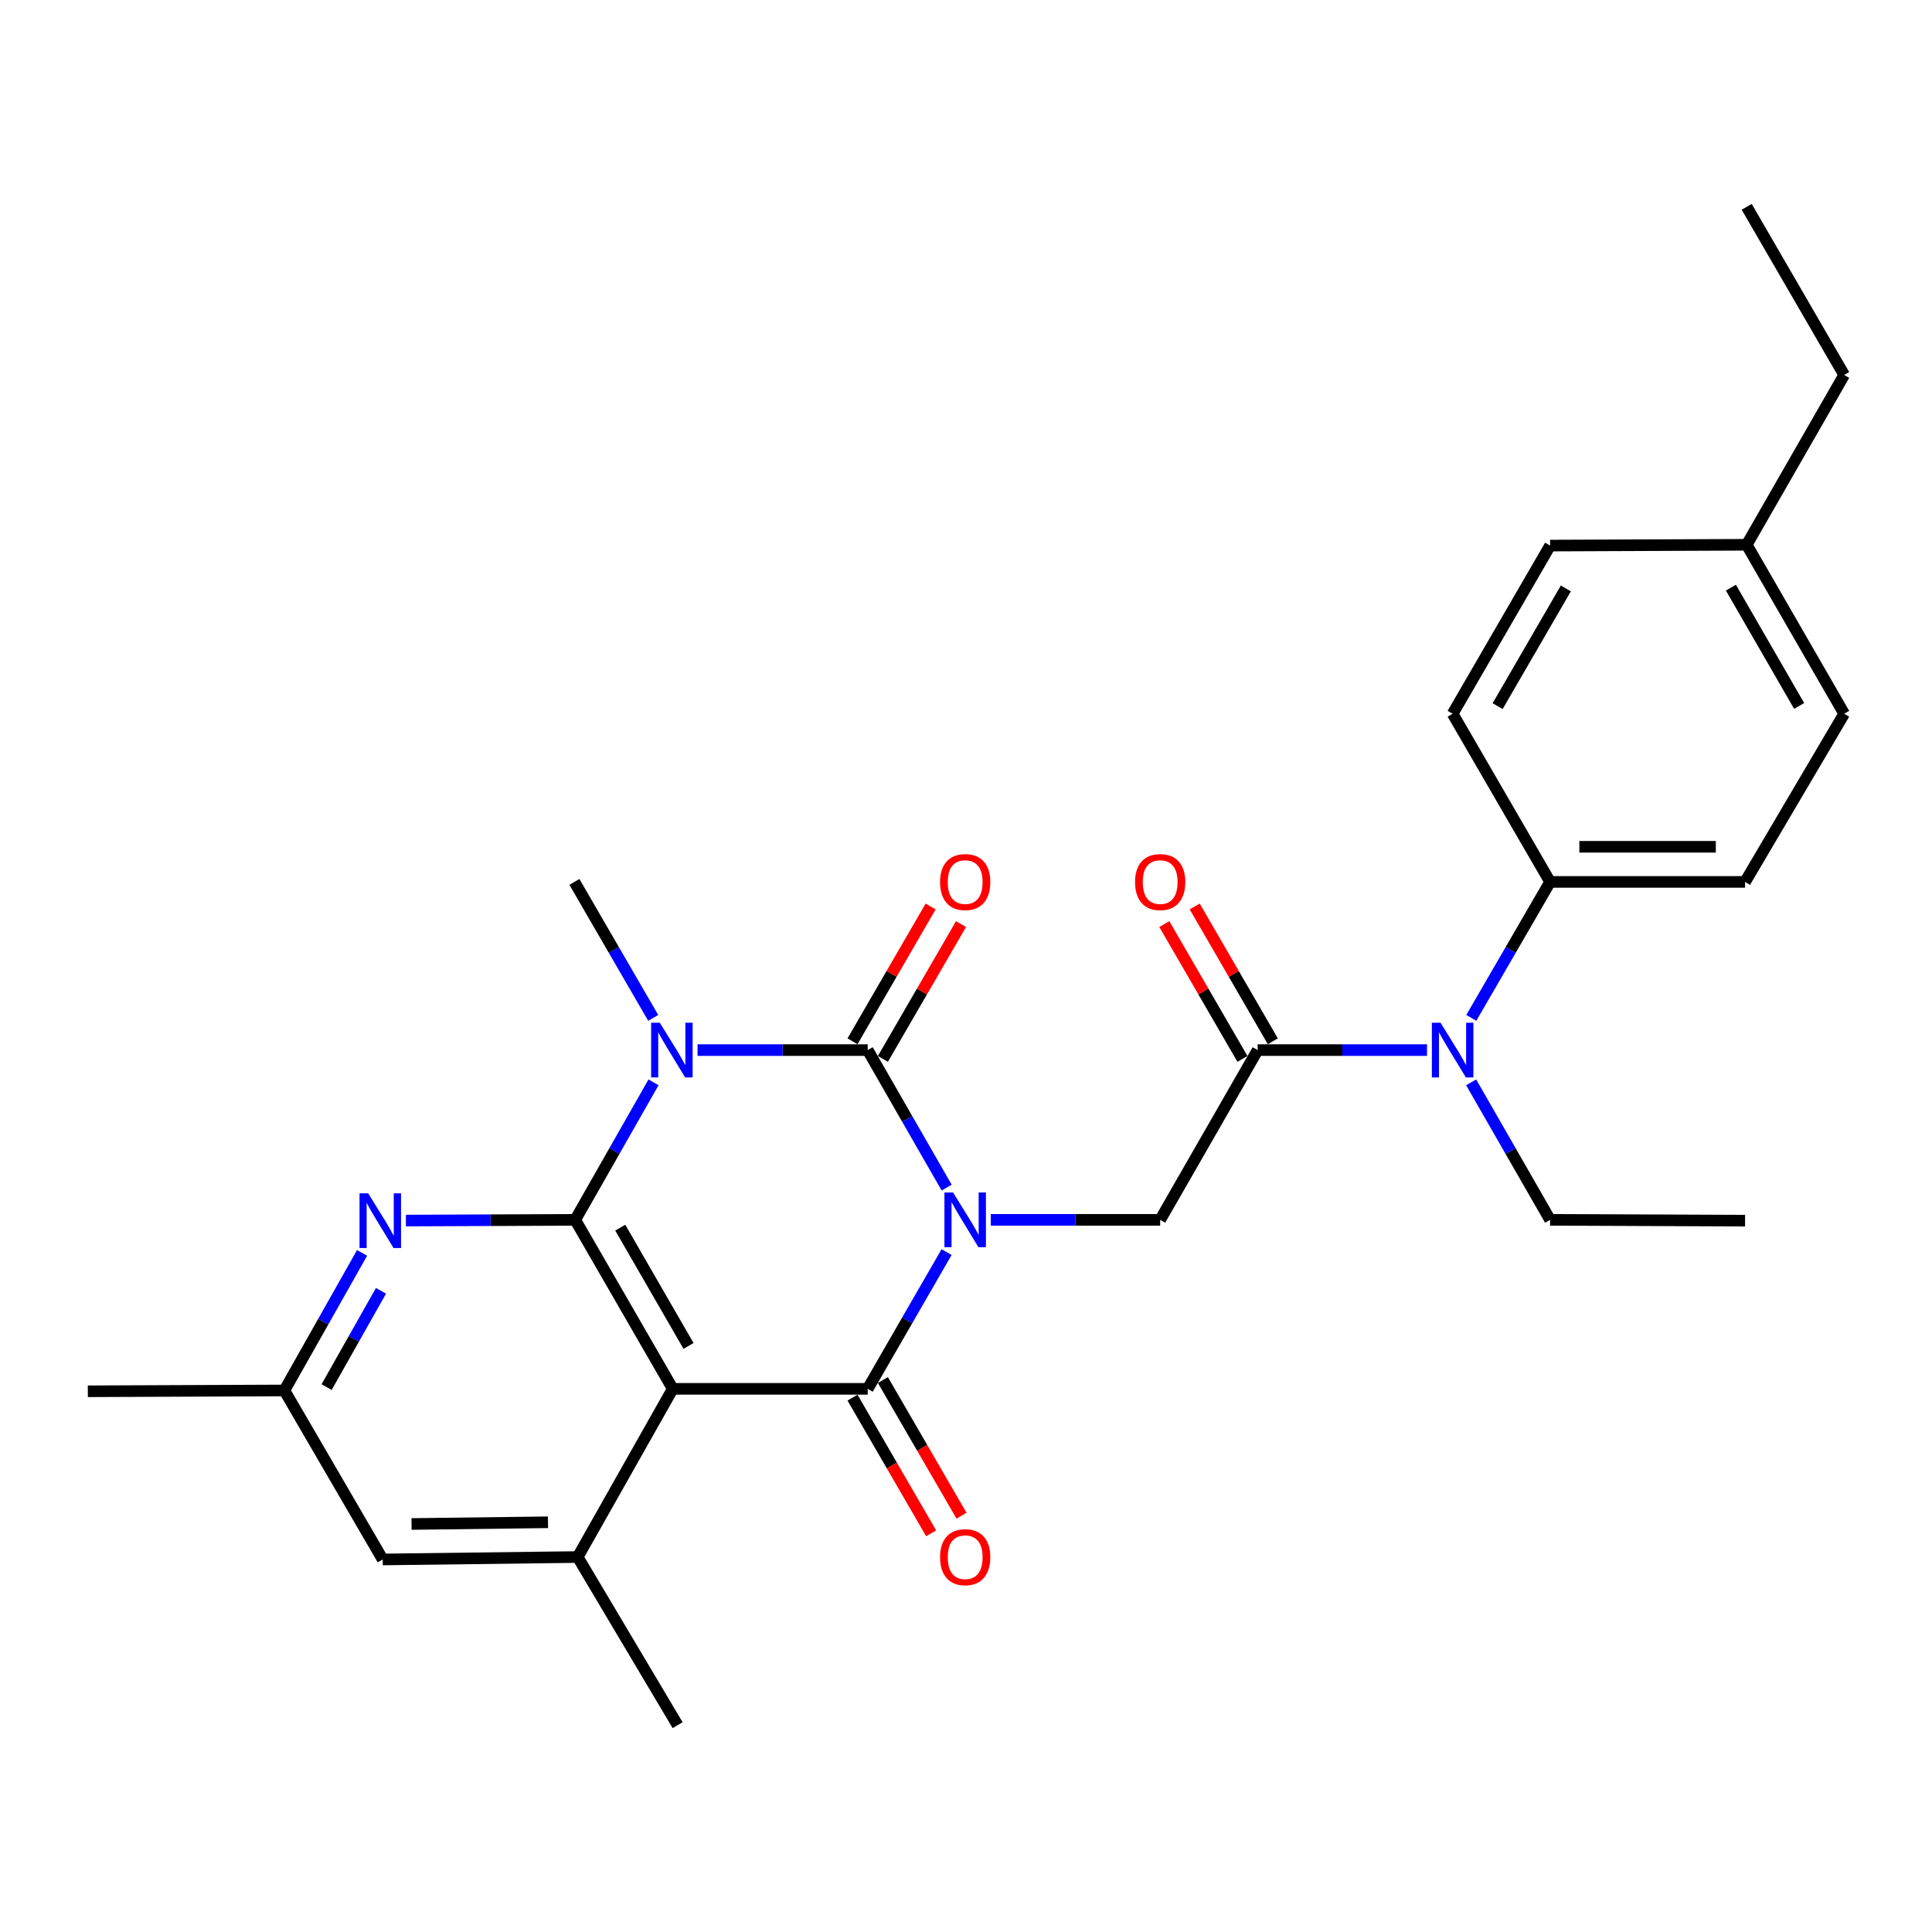 <?xml version='1.0' encoding='iso-8859-1'?>
<svg version='1.1' baseProfile='full'
              xmlns='http://www.w3.org/2000/svg'
                      xmlns:rdkit='http://www.rdkit.org/xml'
                      xmlns:xlink='http://www.w3.org/1999/xlink'
                  xml:space='preserve'
width='1000px' height='1000px' viewBox='0 0 1000 1000'>
<!-- END OF HEADER -->
<rect style='opacity:1.0;fill:#FFFFFF;stroke:none' width='1000' height='1000' x='0' y='0'> </rect>
<path class='bond-0' d='M 489.991,614.703 L 469.557,579.115' style='fill:none;fill-rule:evenodd;stroke:#0000FF;stroke-width:6px;stroke-linecap:butt;stroke-linejoin:miter;stroke-opacity:1' />
<path class='bond-0' d='M 469.557,579.115 L 449.124,543.526' style='fill:none;fill-rule:evenodd;stroke:#000000;stroke-width:6px;stroke-linecap:butt;stroke-linejoin:miter;stroke-opacity:1' />
<path class='bond-2' d='M 489.952,648.08 L 469.538,683.471' style='fill:none;fill-rule:evenodd;stroke:#0000FF;stroke-width:6px;stroke-linecap:butt;stroke-linejoin:miter;stroke-opacity:1' />
<path class='bond-2' d='M 469.538,683.471 L 449.124,718.862' style='fill:none;fill-rule:evenodd;stroke:#000000;stroke-width:6px;stroke-linecap:butt;stroke-linejoin:miter;stroke-opacity:1' />
<path class='bond-5' d='M 512.839,631.396 L 556.67,631.396' style='fill:none;fill-rule:evenodd;stroke:#0000FF;stroke-width:6px;stroke-linecap:butt;stroke-linejoin:miter;stroke-opacity:1' />
<path class='bond-5' d='M 556.67,631.396 L 600.501,631.396' style='fill:none;fill-rule:evenodd;stroke:#000000;stroke-width:6px;stroke-linecap:butt;stroke-linejoin:miter;stroke-opacity:1' />
<path class='bond-1' d='M 449.124,543.526 L 405.081,543.526' style='fill:none;fill-rule:evenodd;stroke:#000000;stroke-width:6px;stroke-linecap:butt;stroke-linejoin:miter;stroke-opacity:1' />
<path class='bond-1' d='M 405.081,543.526 L 361.039,543.526' style='fill:none;fill-rule:evenodd;stroke:#0000FF;stroke-width:6px;stroke-linecap:butt;stroke-linejoin:miter;stroke-opacity:1' />
<path class='bond-10' d='M 456.986,548.083 L 477.206,513.194' style='fill:none;fill-rule:evenodd;stroke:#000000;stroke-width:6px;stroke-linecap:butt;stroke-linejoin:miter;stroke-opacity:1' />
<path class='bond-10' d='M 477.206,513.194 L 497.426,478.306' style='fill:none;fill-rule:evenodd;stroke:#FF0000;stroke-width:6px;stroke-linecap:butt;stroke-linejoin:miter;stroke-opacity:1' />
<path class='bond-10' d='M 441.262,538.97 L 461.482,504.081' style='fill:none;fill-rule:evenodd;stroke:#000000;stroke-width:6px;stroke-linecap:butt;stroke-linejoin:miter;stroke-opacity:1' />
<path class='bond-10' d='M 461.482,504.081 L 481.702,469.193' style='fill:none;fill-rule:evenodd;stroke:#FF0000;stroke-width:6px;stroke-linecap:butt;stroke-linejoin:miter;stroke-opacity:1' />
<path class='bond-16' d='M 338.1,526.851 L 317.706,491.662' style='fill:none;fill-rule:evenodd;stroke:#0000FF;stroke-width:6px;stroke-linecap:butt;stroke-linejoin:miter;stroke-opacity:1' />
<path class='bond-16' d='M 317.706,491.662 L 297.312,456.474' style='fill:none;fill-rule:evenodd;stroke:#000000;stroke-width:6px;stroke-linecap:butt;stroke-linejoin:miter;stroke-opacity:1' />
<path class='bond-28' d='M 338.264,560.214 L 318,595.805' style='fill:none;fill-rule:evenodd;stroke:#0000FF;stroke-width:6px;stroke-linecap:butt;stroke-linejoin:miter;stroke-opacity:1' />
<path class='bond-28' d='M 318,595.805 L 297.736,631.396' style='fill:none;fill-rule:evenodd;stroke:#000000;stroke-width:6px;stroke-linecap:butt;stroke-linejoin:miter;stroke-opacity:1' />
<path class='bond-4' d='M 449.124,718.862 L 348.209,718.862' style='fill:none;fill-rule:evenodd;stroke:#000000;stroke-width:6px;stroke-linecap:butt;stroke-linejoin:miter;stroke-opacity:1' />
<path class='bond-11' d='M 441.262,723.419 L 461.609,758.527' style='fill:none;fill-rule:evenodd;stroke:#000000;stroke-width:6px;stroke-linecap:butt;stroke-linejoin:miter;stroke-opacity:1' />
<path class='bond-11' d='M 461.609,758.527 L 481.957,793.636' style='fill:none;fill-rule:evenodd;stroke:#FF0000;stroke-width:6px;stroke-linecap:butt;stroke-linejoin:miter;stroke-opacity:1' />
<path class='bond-11' d='M 456.986,714.306 L 477.333,749.414' style='fill:none;fill-rule:evenodd;stroke:#000000;stroke-width:6px;stroke-linecap:butt;stroke-linejoin:miter;stroke-opacity:1' />
<path class='bond-11' d='M 477.333,749.414 L 497.681,784.523' style='fill:none;fill-rule:evenodd;stroke:#FF0000;stroke-width:6px;stroke-linecap:butt;stroke-linejoin:miter;stroke-opacity:1' />
<path class='bond-3' d='M 297.736,631.396 L 348.209,718.862' style='fill:none;fill-rule:evenodd;stroke:#000000;stroke-width:6px;stroke-linecap:butt;stroke-linejoin:miter;stroke-opacity:1' />
<path class='bond-3' d='M 321.048,635.433 L 356.379,696.659' style='fill:none;fill-rule:evenodd;stroke:#000000;stroke-width:6px;stroke-linecap:butt;stroke-linejoin:miter;stroke-opacity:1' />
<path class='bond-7' d='M 297.736,631.396 L 253.915,631.58' style='fill:none;fill-rule:evenodd;stroke:#000000;stroke-width:6px;stroke-linecap:butt;stroke-linejoin:miter;stroke-opacity:1' />
<path class='bond-7' d='M 253.915,631.58 L 210.094,631.764' style='fill:none;fill-rule:evenodd;stroke:#0000FF;stroke-width:6px;stroke-linecap:butt;stroke-linejoin:miter;stroke-opacity:1' />
<path class='bond-8' d='M 348.209,718.862 L 299.009,805.915' style='fill:none;fill-rule:evenodd;stroke:#000000;stroke-width:6px;stroke-linecap:butt;stroke-linejoin:miter;stroke-opacity:1' />
<path class='bond-6' d='M 600.501,631.396 L 650.953,543.526' style='fill:none;fill-rule:evenodd;stroke:#000000;stroke-width:6px;stroke-linecap:butt;stroke-linejoin:miter;stroke-opacity:1' />
<path class='bond-9' d='M 650.953,543.526 L 694.784,543.526' style='fill:none;fill-rule:evenodd;stroke:#000000;stroke-width:6px;stroke-linecap:butt;stroke-linejoin:miter;stroke-opacity:1' />
<path class='bond-9' d='M 694.784,543.526 L 738.615,543.526' style='fill:none;fill-rule:evenodd;stroke:#0000FF;stroke-width:6px;stroke-linecap:butt;stroke-linejoin:miter;stroke-opacity:1' />
<path class='bond-15' d='M 658.815,538.97 L 638.595,504.081' style='fill:none;fill-rule:evenodd;stroke:#000000;stroke-width:6px;stroke-linecap:butt;stroke-linejoin:miter;stroke-opacity:1' />
<path class='bond-15' d='M 638.595,504.081 L 618.375,469.193' style='fill:none;fill-rule:evenodd;stroke:#FF0000;stroke-width:6px;stroke-linecap:butt;stroke-linejoin:miter;stroke-opacity:1' />
<path class='bond-15' d='M 643.091,548.083 L 622.871,513.194' style='fill:none;fill-rule:evenodd;stroke:#000000;stroke-width:6px;stroke-linecap:butt;stroke-linejoin:miter;stroke-opacity:1' />
<path class='bond-15' d='M 622.871,513.194 L 602.651,478.306' style='fill:none;fill-rule:evenodd;stroke:#FF0000;stroke-width:6px;stroke-linecap:butt;stroke-linejoin:miter;stroke-opacity:1' />
<path class='bond-29' d='M 187.409,648.503 L 167.303,684.102' style='fill:none;fill-rule:evenodd;stroke:#0000FF;stroke-width:6px;stroke-linecap:butt;stroke-linejoin:miter;stroke-opacity:1' />
<path class='bond-29' d='M 167.303,684.102 L 147.197,719.7' style='fill:none;fill-rule:evenodd;stroke:#000000;stroke-width:6px;stroke-linecap:butt;stroke-linejoin:miter;stroke-opacity:1' />
<path class='bond-29' d='M 197.202,668.12 L 183.127,693.039' style='fill:none;fill-rule:evenodd;stroke:#0000FF;stroke-width:6px;stroke-linecap:butt;stroke-linejoin:miter;stroke-opacity:1' />
<path class='bond-29' d='M 183.127,693.039 L 169.053,717.958' style='fill:none;fill-rule:evenodd;stroke:#000000;stroke-width:6px;stroke-linecap:butt;stroke-linejoin:miter;stroke-opacity:1' />
<path class='bond-12' d='M 299.009,805.915 L 198.094,807.177' style='fill:none;fill-rule:evenodd;stroke:#000000;stroke-width:6px;stroke-linecap:butt;stroke-linejoin:miter;stroke-opacity:1' />
<path class='bond-12' d='M 283.644,787.932 L 213.004,788.815' style='fill:none;fill-rule:evenodd;stroke:#000000;stroke-width:6px;stroke-linecap:butt;stroke-linejoin:miter;stroke-opacity:1' />
<path class='bond-22' d='M 299.009,805.915 L 350.733,892.947' style='fill:none;fill-rule:evenodd;stroke:#000000;stroke-width:6px;stroke-linecap:butt;stroke-linejoin:miter;stroke-opacity:1' />
<path class='bond-13' d='M 761.542,526.851 L 781.936,491.662' style='fill:none;fill-rule:evenodd;stroke:#0000FF;stroke-width:6px;stroke-linecap:butt;stroke-linejoin:miter;stroke-opacity:1' />
<path class='bond-13' d='M 781.936,491.662 L 802.33,456.474' style='fill:none;fill-rule:evenodd;stroke:#000000;stroke-width:6px;stroke-linecap:butt;stroke-linejoin:miter;stroke-opacity:1' />
<path class='bond-23' d='M 761.463,560.219 L 781.896,595.808' style='fill:none;fill-rule:evenodd;stroke:#0000FF;stroke-width:6px;stroke-linecap:butt;stroke-linejoin:miter;stroke-opacity:1' />
<path class='bond-23' d='M 781.896,595.808 L 802.33,631.396' style='fill:none;fill-rule:evenodd;stroke:#000000;stroke-width:6px;stroke-linecap:butt;stroke-linejoin:miter;stroke-opacity:1' />
<path class='bond-14' d='M 198.094,807.177 L 147.197,719.7' style='fill:none;fill-rule:evenodd;stroke:#000000;stroke-width:6px;stroke-linecap:butt;stroke-linejoin:miter;stroke-opacity:1' />
<path class='bond-17' d='M 802.33,456.474 L 903.245,456.474' style='fill:none;fill-rule:evenodd;stroke:#000000;stroke-width:6px;stroke-linecap:butt;stroke-linejoin:miter;stroke-opacity:1' />
<path class='bond-17' d='M 817.467,438.3 L 888.108,438.3' style='fill:none;fill-rule:evenodd;stroke:#000000;stroke-width:6px;stroke-linecap:butt;stroke-linejoin:miter;stroke-opacity:1' />
<path class='bond-18' d='M 802.33,456.474 L 751.878,369.432' style='fill:none;fill-rule:evenodd;stroke:#000000;stroke-width:6px;stroke-linecap:butt;stroke-linejoin:miter;stroke-opacity:1' />
<path class='bond-24' d='M 147.197,719.7 L 45.455,720.124' style='fill:none;fill-rule:evenodd;stroke:#000000;stroke-width:6px;stroke-linecap:butt;stroke-linejoin:miter;stroke-opacity:1' />
<path class='bond-19' d='M 903.245,456.474 L 954.545,369.432' style='fill:none;fill-rule:evenodd;stroke:#000000;stroke-width:6px;stroke-linecap:butt;stroke-linejoin:miter;stroke-opacity:1' />
<path class='bond-20' d='M 751.878,369.432 L 802.33,282.39' style='fill:none;fill-rule:evenodd;stroke:#000000;stroke-width:6px;stroke-linecap:butt;stroke-linejoin:miter;stroke-opacity:1' />
<path class='bond-20' d='M 775.169,365.489 L 810.486,304.56' style='fill:none;fill-rule:evenodd;stroke:#000000;stroke-width:6px;stroke-linecap:butt;stroke-linejoin:miter;stroke-opacity:1' />
<path class='bond-30' d='M 954.545,369.432 L 904.093,281.976' style='fill:none;fill-rule:evenodd;stroke:#000000;stroke-width:6px;stroke-linecap:butt;stroke-linejoin:miter;stroke-opacity:1' />
<path class='bond-30' d='M 931.236,365.395 L 895.919,304.176' style='fill:none;fill-rule:evenodd;stroke:#000000;stroke-width:6px;stroke-linecap:butt;stroke-linejoin:miter;stroke-opacity:1' />
<path class='bond-21' d='M 802.33,282.39 L 904.093,281.976' style='fill:none;fill-rule:evenodd;stroke:#000000;stroke-width:6px;stroke-linecap:butt;stroke-linejoin:miter;stroke-opacity:1' />
<path class='bond-25' d='M 904.093,281.976 L 954.545,194.085' style='fill:none;fill-rule:evenodd;stroke:#000000;stroke-width:6px;stroke-linecap:butt;stroke-linejoin:miter;stroke-opacity:1' />
<path class='bond-26' d='M 802.33,631.396 L 903.245,631.82' style='fill:none;fill-rule:evenodd;stroke:#000000;stroke-width:6px;stroke-linecap:butt;stroke-linejoin:miter;stroke-opacity:1' />
<path class='bond-27' d='M 954.545,194.085 L 904.093,107.053' style='fill:none;fill-rule:evenodd;stroke:#000000;stroke-width:6px;stroke-linecap:butt;stroke-linejoin:miter;stroke-opacity:1' />
<path  class='atom-0' d='M 493.316 617.236
L 502.596 632.236
Q 503.516 633.716, 504.996 636.396
Q 506.476 639.076, 506.556 639.236
L 506.556 617.236
L 510.316 617.236
L 510.316 645.556
L 506.436 645.556
L 496.476 629.156
Q 495.316 627.236, 494.076 625.036
Q 492.876 622.836, 492.516 622.156
L 492.516 645.556
L 488.836 645.556
L 488.836 617.236
L 493.316 617.236
' fill='#0000FF'/>
<path  class='atom-2' d='M 341.505 529.366
L 350.785 544.366
Q 351.705 545.846, 353.185 548.526
Q 354.665 551.206, 354.745 551.366
L 354.745 529.366
L 358.505 529.366
L 358.505 557.686
L 354.625 557.686
L 344.665 541.286
Q 343.505 539.366, 342.265 537.166
Q 341.065 534.966, 340.705 534.286
L 340.705 557.686
L 337.025 557.686
L 337.025 529.366
L 341.505 529.366
' fill='#0000FF'/>
<path  class='atom-8' d='M 190.572 617.66
L 199.852 632.66
Q 200.772 634.14, 202.252 636.82
Q 203.732 639.5, 203.812 639.66
L 203.812 617.66
L 207.572 617.66
L 207.572 645.98
L 203.692 645.98
L 193.732 629.58
Q 192.572 627.66, 191.332 625.46
Q 190.132 623.26, 189.772 622.58
L 189.772 645.98
L 186.092 645.98
L 186.092 617.66
L 190.572 617.66
' fill='#0000FF'/>
<path  class='atom-10' d='M 745.618 529.366
L 754.898 544.366
Q 755.818 545.846, 757.298 548.526
Q 758.778 551.206, 758.858 551.366
L 758.858 529.366
L 762.618 529.366
L 762.618 557.686
L 758.738 557.686
L 748.778 541.286
Q 747.618 539.366, 746.378 537.166
Q 745.178 534.966, 744.818 534.286
L 744.818 557.686
L 741.138 557.686
L 741.138 529.366
L 745.618 529.366
' fill='#0000FF'/>
<path  class='atom-11' d='M 486.576 456.554
Q 486.576 449.754, 489.936 445.954
Q 493.296 442.154, 499.576 442.154
Q 505.856 442.154, 509.216 445.954
Q 512.576 449.754, 512.576 456.554
Q 512.576 463.434, 509.176 467.354
Q 505.776 471.234, 499.576 471.234
Q 493.336 471.234, 489.936 467.354
Q 486.576 463.474, 486.576 456.554
M 499.576 468.034
Q 503.896 468.034, 506.216 465.154
Q 508.576 462.234, 508.576 456.554
Q 508.576 450.994, 506.216 448.194
Q 503.896 445.354, 499.576 445.354
Q 495.256 445.354, 492.896 448.154
Q 490.576 450.954, 490.576 456.554
Q 490.576 462.274, 492.896 465.154
Q 495.256 468.034, 499.576 468.034
' fill='#FF0000'/>
<path  class='atom-12' d='M 486.576 805.995
Q 486.576 799.195, 489.936 795.395
Q 493.296 791.595, 499.576 791.595
Q 505.856 791.595, 509.216 795.395
Q 512.576 799.195, 512.576 805.995
Q 512.576 812.875, 509.176 816.795
Q 505.776 820.675, 499.576 820.675
Q 493.336 820.675, 489.936 816.795
Q 486.576 812.915, 486.576 805.995
M 499.576 817.475
Q 503.896 817.475, 506.216 814.595
Q 508.576 811.675, 508.576 805.995
Q 508.576 800.435, 506.216 797.635
Q 503.896 794.795, 499.576 794.795
Q 495.256 794.795, 492.896 797.595
Q 490.576 800.395, 490.576 805.995
Q 490.576 811.715, 492.896 814.595
Q 495.256 817.475, 499.576 817.475
' fill='#FF0000'/>
<path  class='atom-16' d='M 587.501 456.554
Q 587.501 449.754, 590.861 445.954
Q 594.221 442.154, 600.501 442.154
Q 606.781 442.154, 610.141 445.954
Q 613.501 449.754, 613.501 456.554
Q 613.501 463.434, 610.101 467.354
Q 606.701 471.234, 600.501 471.234
Q 594.261 471.234, 590.861 467.354
Q 587.501 463.474, 587.501 456.554
M 600.501 468.034
Q 604.821 468.034, 607.141 465.154
Q 609.501 462.234, 609.501 456.554
Q 609.501 450.994, 607.141 448.194
Q 604.821 445.354, 600.501 445.354
Q 596.181 445.354, 593.821 448.154
Q 591.501 450.954, 591.501 456.554
Q 591.501 462.274, 593.821 465.154
Q 596.181 468.034, 600.501 468.034
' fill='#FF0000'/>
</svg>
